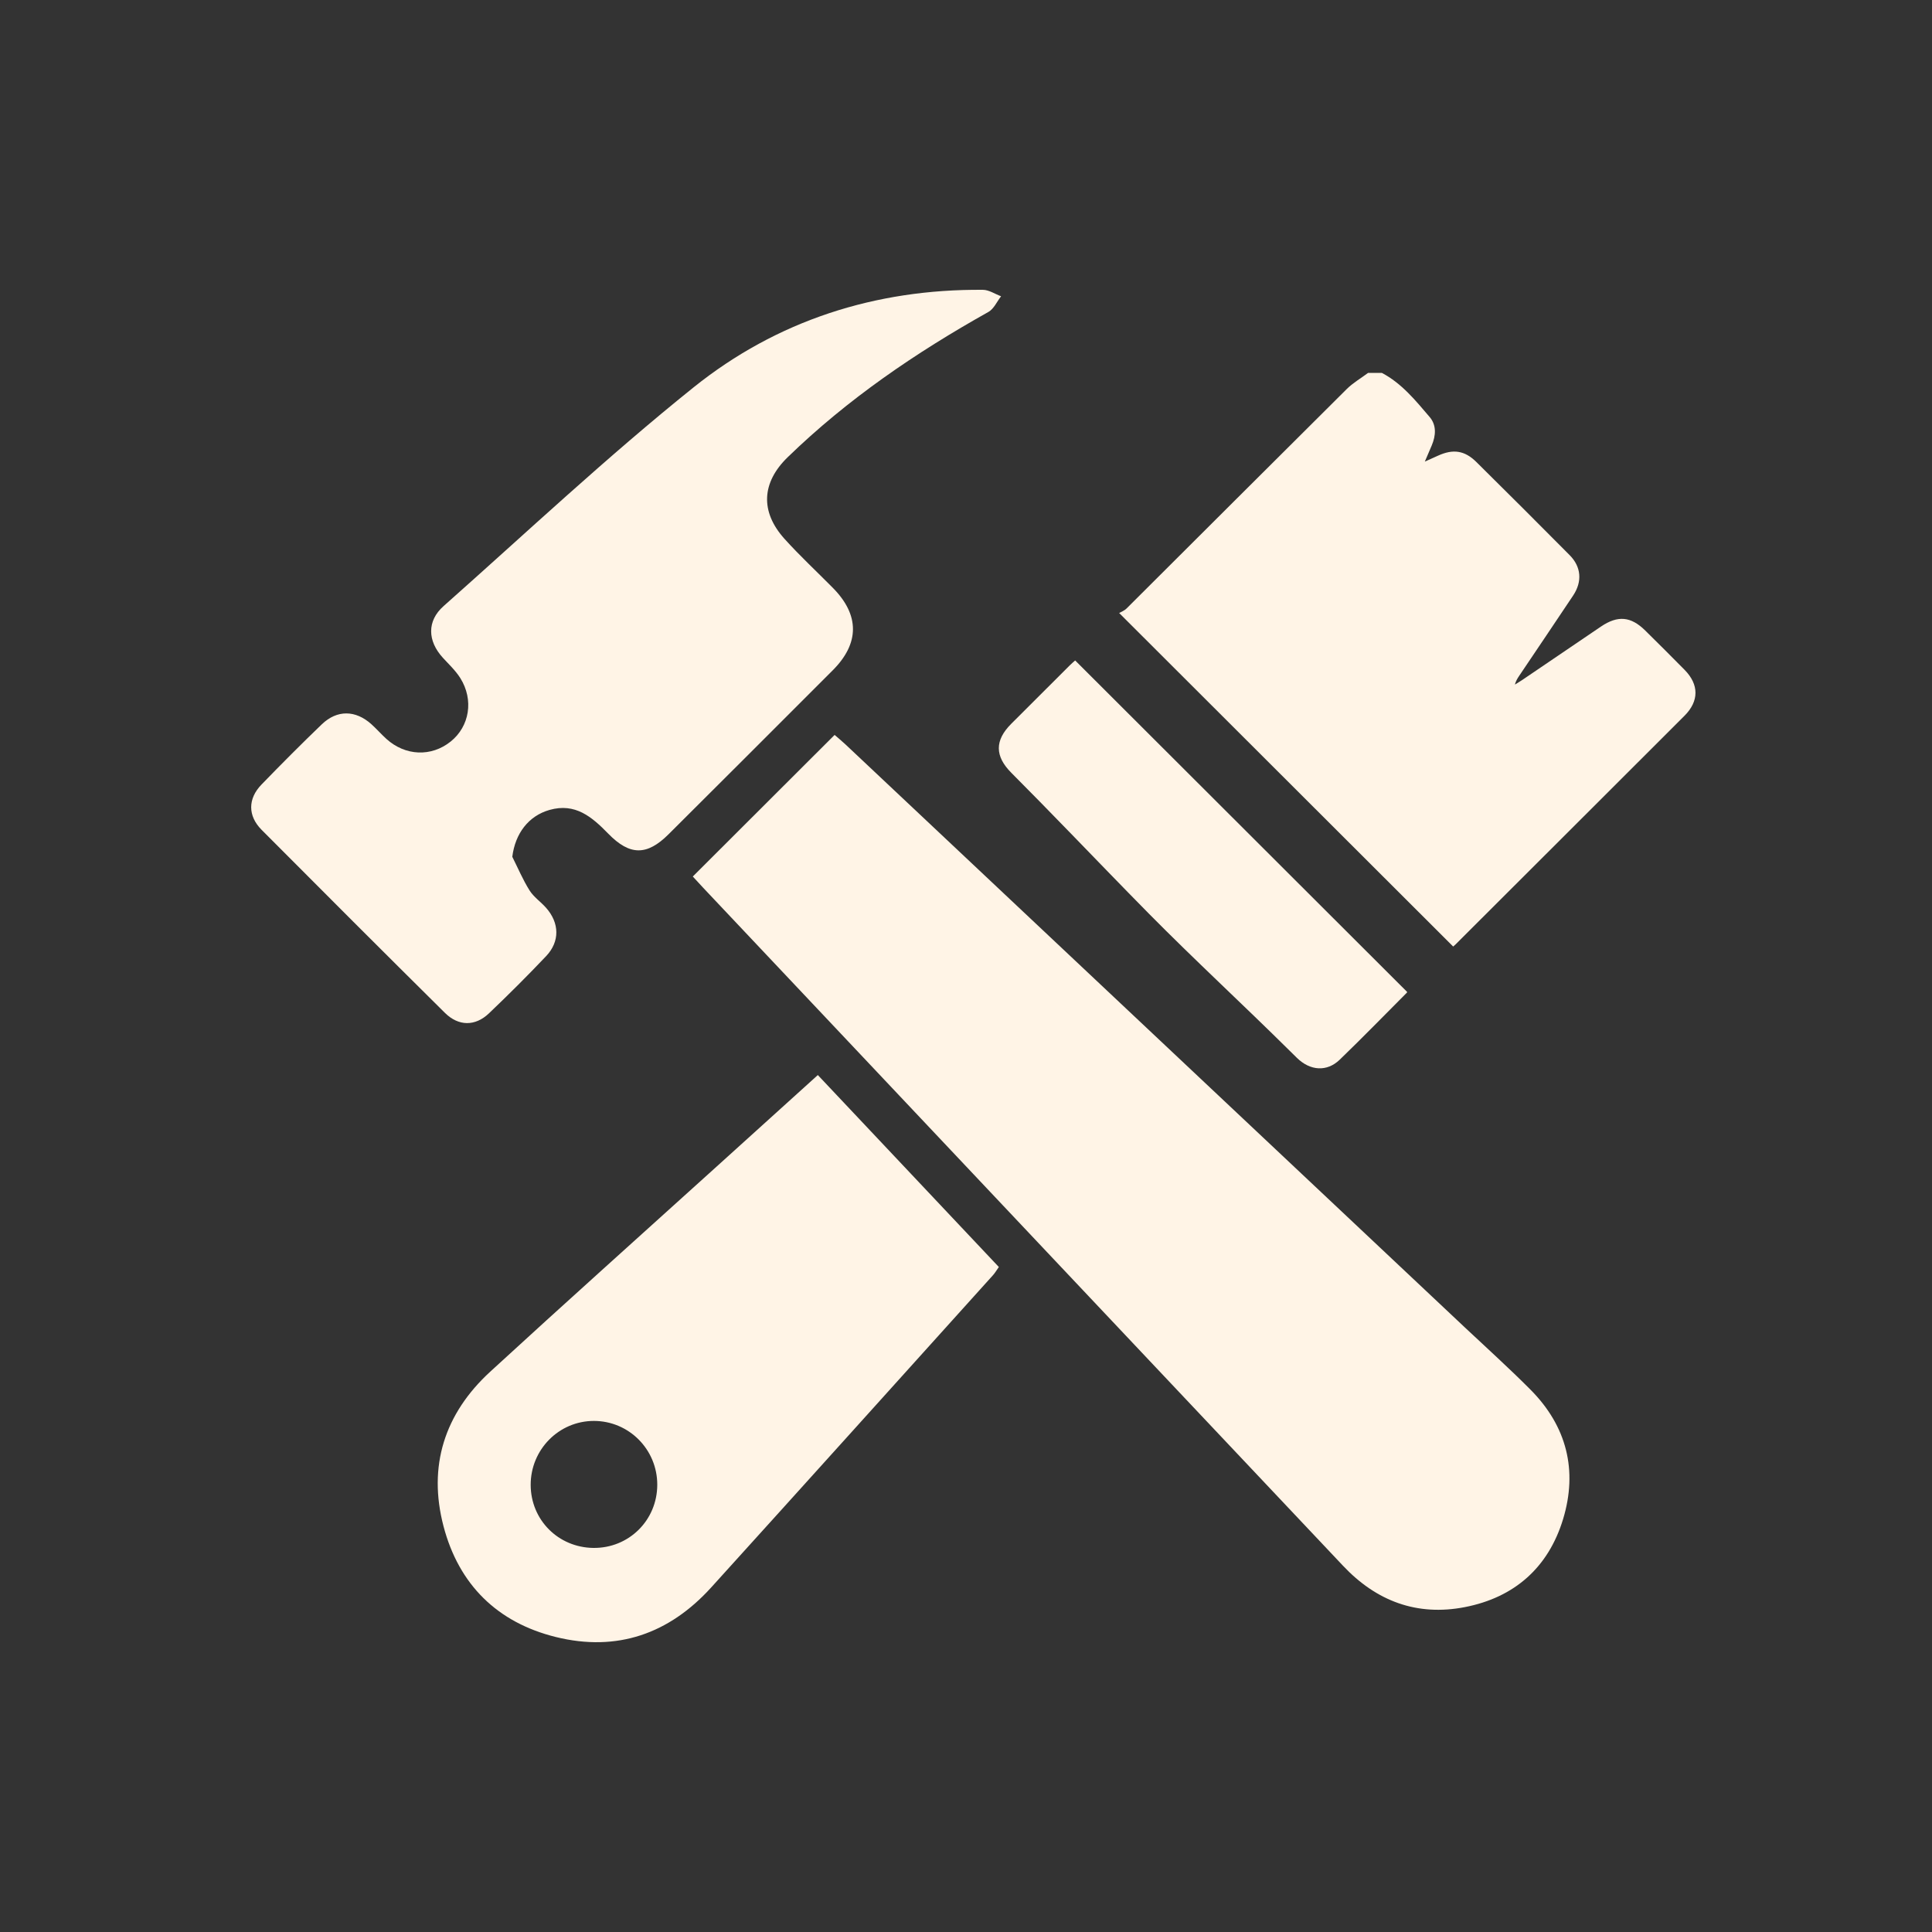 <svg width="100" height="100" viewBox="0 0 100 100" fill="none" xmlns="http://www.w3.org/2000/svg">
<rect x="0" y="0" width="100" height="100" fill="#333333" stroke="none"/>
<g clip-path="url(#clip0_238_73)">
<path d="M35.859 45.368C38.313 42.919 40.721 40.514 43.199 38.04C43.348 38.17 43.559 38.342 43.757 38.527C54.437 48.579 65.117 58.631 75.795 68.684C76.942 69.763 78.115 70.818 79.224 71.935C81.097 73.823 81.67 76.108 80.905 78.629C80.145 81.13 78.39 82.687 75.815 83.185C73.338 83.665 71.237 82.872 69.514 81.043C66.557 77.905 63.595 74.772 60.636 71.636C52.555 63.074 44.474 54.511 36.394 45.948C36.203 45.745 36.015 45.538 35.86 45.369L35.859 45.368Z" fill="#FFF4E6"/>
<path d="M26.517 44.349C26.809 44.931 27.064 45.537 27.409 46.087C27.623 46.429 27.987 46.675 28.261 46.983C28.961 47.772 28.986 48.731 28.266 49.491C27.307 50.503 26.318 51.488 25.309 52.45C24.594 53.13 23.735 53.125 23.027 52.424C19.853 49.279 16.692 46.12 13.541 42.952C12.821 42.229 12.826 41.342 13.531 40.613C14.555 39.555 15.595 38.511 16.656 37.491C17.448 36.73 18.404 36.748 19.225 37.487C19.493 37.729 19.732 38.003 20 38.246C20.981 39.133 22.327 39.185 23.328 38.381C24.305 37.596 24.532 36.226 23.826 35.099C23.583 34.712 23.236 34.387 22.922 34.045C22.126 33.175 22.09 32.142 22.959 31.372C27.247 27.568 31.433 23.633 35.9 20.049C40.208 16.593 45.303 14.957 50.874 15.001C51.19 15.003 51.502 15.219 51.816 15.335C51.601 15.61 51.442 15.987 51.161 16.146C47.405 18.25 43.872 20.655 40.773 23.663C39.421 24.976 39.336 26.48 40.606 27.891C41.401 28.773 42.274 29.582 43.109 30.428C44.495 31.831 44.498 33.296 43.103 34.694C40.275 37.527 37.441 40.356 34.604 43.182C33.486 44.295 32.601 44.298 31.481 43.148C30.638 42.283 29.777 41.543 28.442 41.922C27.355 42.232 26.667 43.139 26.516 44.349H26.517Z" fill="#FFF4E6"/>
<path d="M42.331 55.645C45.477 58.981 48.573 62.264 51.7 65.58C51.591 65.734 51.504 65.885 51.39 66.011C46.533 71.399 41.682 76.79 36.812 82.165C34.637 84.564 31.936 85.515 28.768 84.731C25.737 83.981 23.75 82.017 22.958 79.004C22.138 75.886 23.009 73.171 25.373 70.999C29.251 67.437 33.176 63.925 37.081 60.392C38.803 58.834 40.526 57.276 42.33 55.645H42.331ZM34.02 76.855C34.025 75.028 32.556 73.547 30.739 73.547C28.928 73.547 27.462 75.033 27.468 76.863C27.475 78.67 28.893 80.095 30.708 80.12C32.544 80.144 34.015 78.694 34.02 76.855H34.02Z" fill="#FFF4E6"/>
<path d="M71.523 19.3C72.553 19.841 73.269 20.73 74.001 21.587C74.362 22.011 74.321 22.549 74.106 23.057C74.004 23.296 73.901 23.535 73.749 23.892C74.05 23.757 74.242 23.671 74.434 23.584C75.213 23.23 75.808 23.312 76.416 23.913C78.034 25.511 79.642 27.119 81.244 28.733C81.846 29.339 81.907 30.101 81.425 30.825C80.501 32.213 79.566 33.592 78.636 34.976C78.546 35.109 78.461 35.245 78.41 35.434C78.54 35.353 78.672 35.276 78.798 35.191C80.154 34.272 81.508 33.349 82.865 32.431C83.739 31.84 84.416 31.903 85.161 32.64C85.843 33.315 86.526 33.99 87.198 34.675C87.945 35.437 87.947 36.289 87.188 37.049C83.242 40.996 79.29 44.937 75.341 48.881C75.29 48.932 75.233 48.978 75.216 48.992C69.483 43.268 63.762 37.555 57.927 31.729C58.011 31.679 58.191 31.615 58.313 31.493C62.111 27.711 65.9 23.919 69.702 20.142C70.028 19.817 70.441 19.579 70.814 19.3H71.524H71.523Z" fill="#FFF4E6"/>
<path d="M55.326 43.037C56.699 44.452 58.072 45.877 59.451 47.275C61.844 49.698 64.335 51.991 66.752 54.385C66.877 54.508 67.002 54.632 67.128 54.755C67.816 55.431 68.684 55.487 69.343 54.85C70.522 53.713 71.665 52.538 72.822 51.377C72.837 51.362 72.829 51.324 72.828 51.337C67.096 45.613 61.382 39.908 55.65 34.185C55.572 34.255 55.471 34.339 55.379 34.431C54.365 35.442 53.35 36.452 52.339 37.466C51.483 38.324 51.486 39.139 52.348 40.002C53.342 40.999 54.334 42.016 55.325 43.037H55.326Z" fill="#FFF4E6"/>
</g>
<defs>
<clipPath id="clip0_238_73">
<rect width="74.757" height="70" fill="white" transform="translate(13 15)"/>
</clipPath>
</defs>
</svg>
